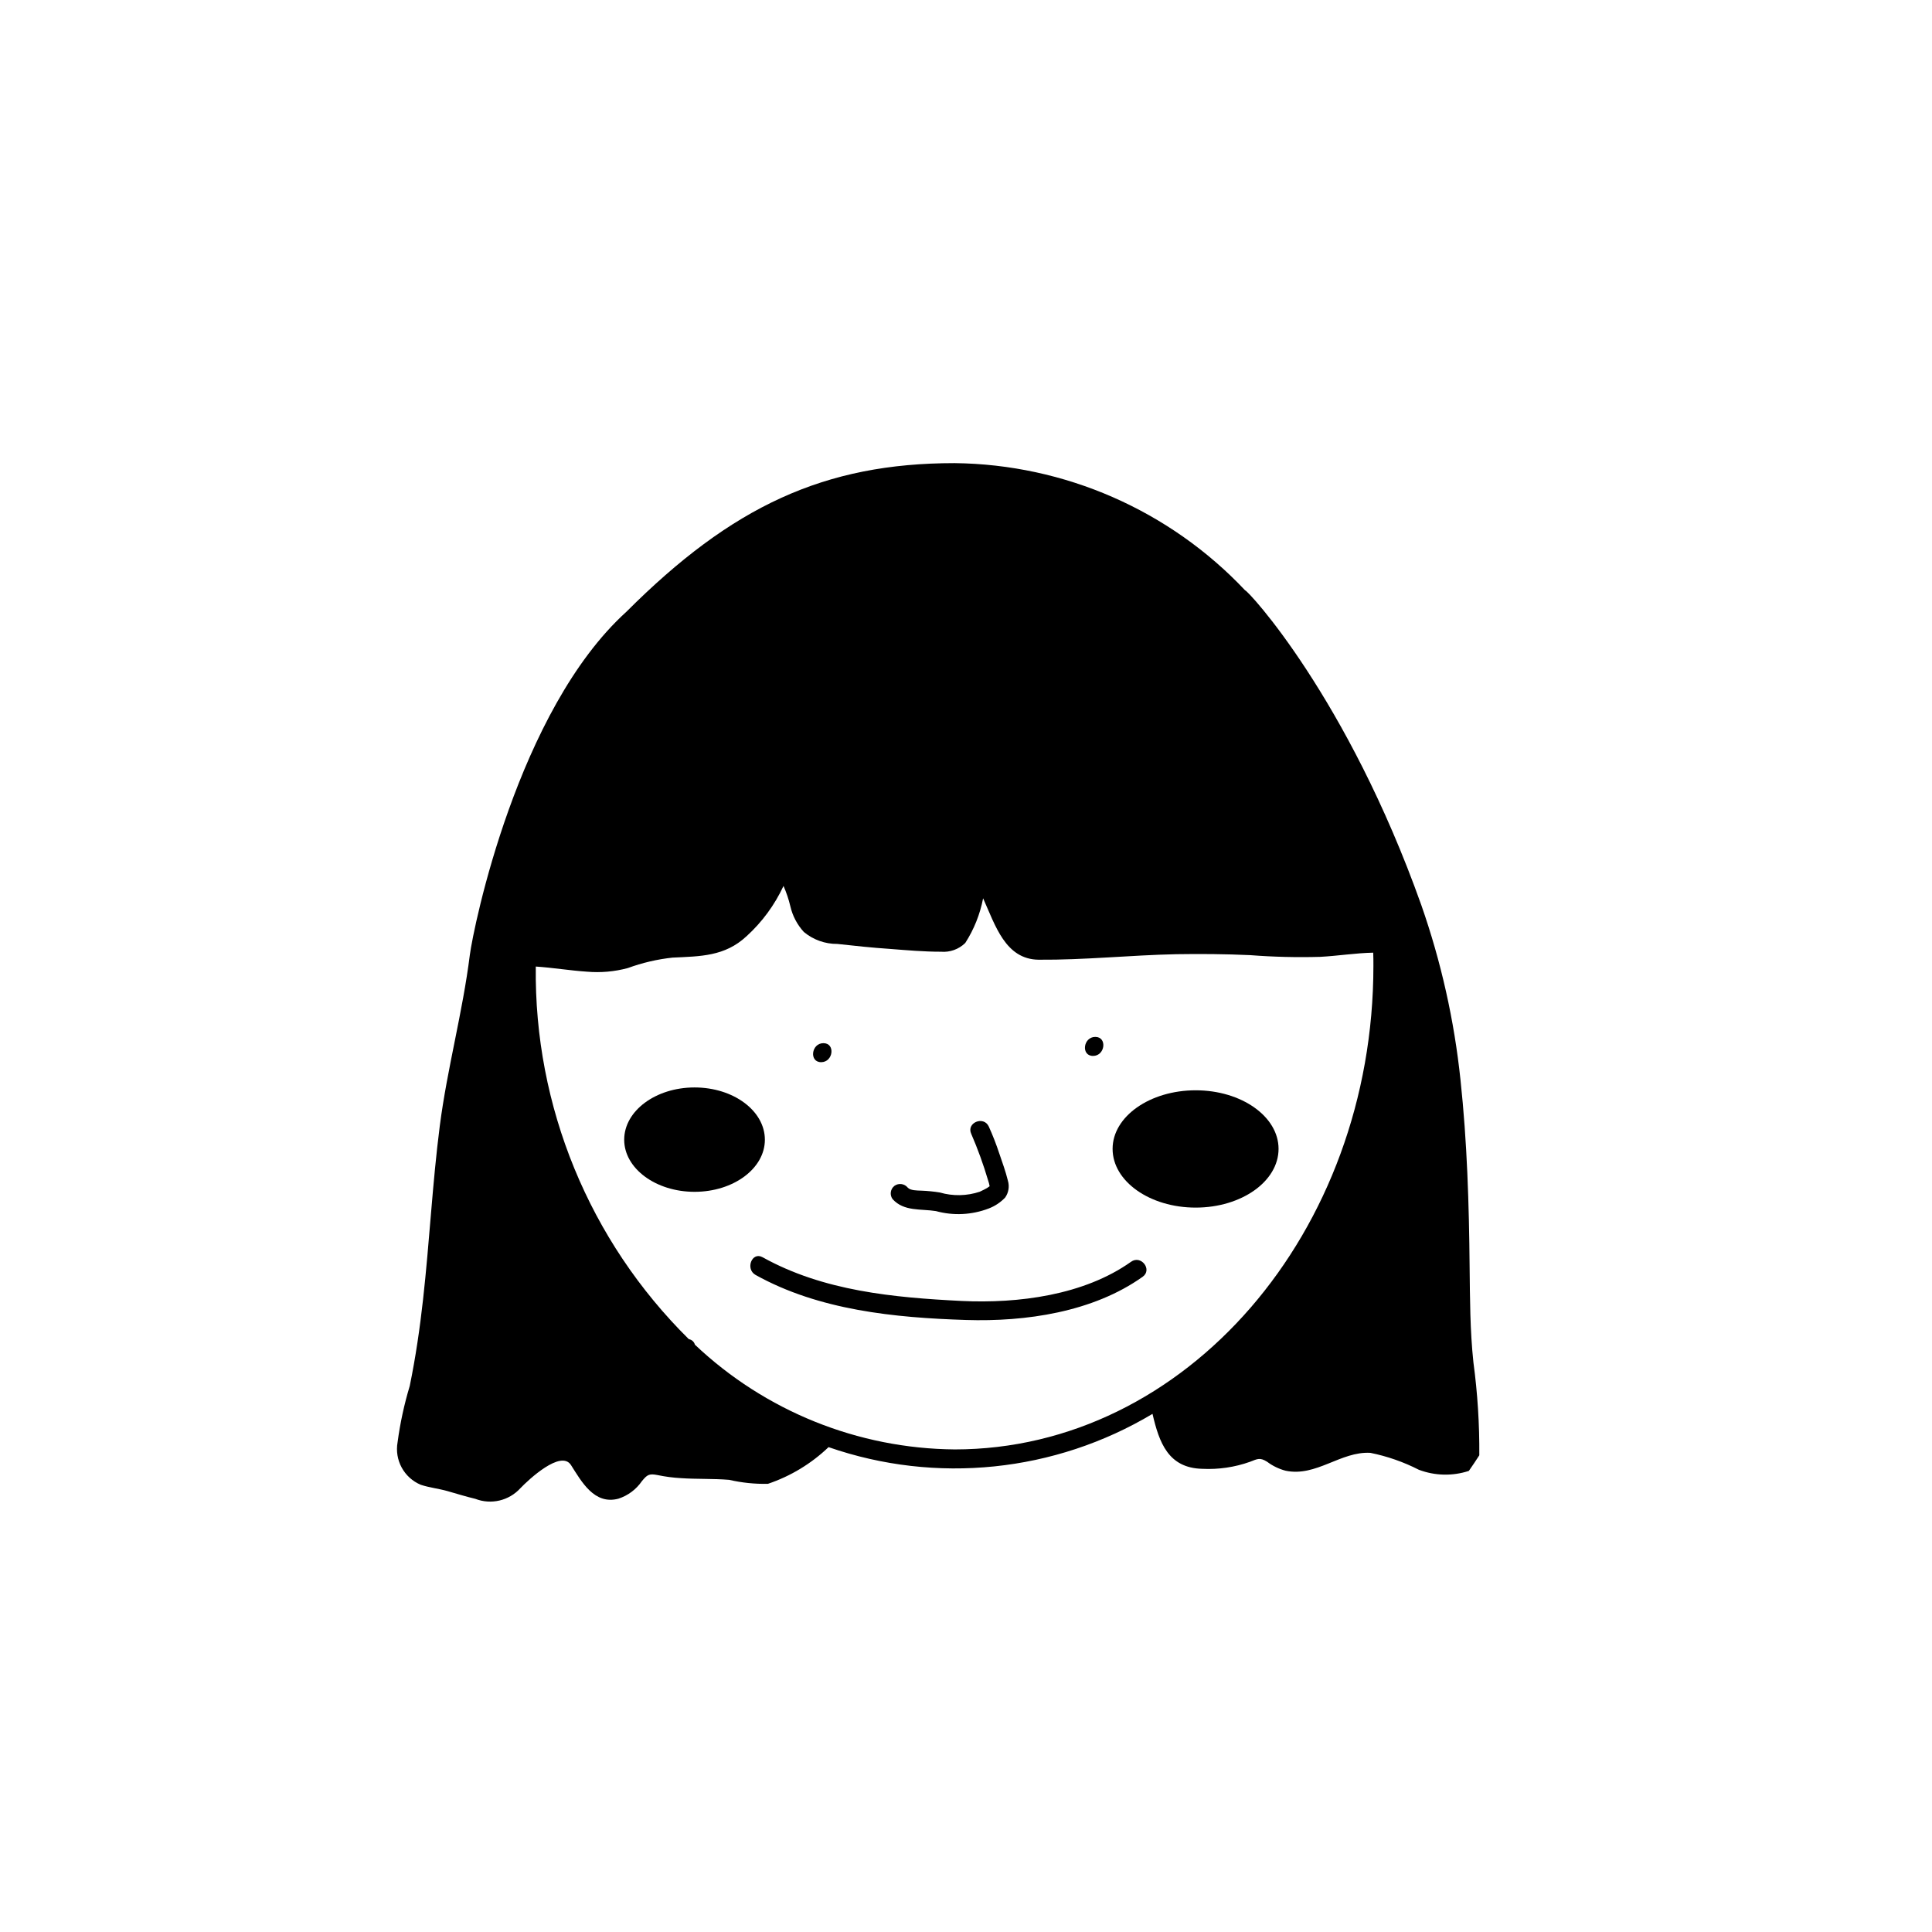 <?xml version="1.0" encoding="UTF-8"?>
<!-- Uploaded to: ICON Repo, www.svgrepo.com, Generator: ICON Repo Mixer Tools -->
<svg fill="#000000" width="800px" height="800px" version="1.1" viewBox="144 144 512 512" xmlns="http://www.w3.org/2000/svg">
 <g>
  <path d="m482.83 448.46c0-8.566-9.824-15.52-21.965-15.52-12.141 0-22.016 6.953-22.016 15.52 0 8.613 9.875 15.566 22.016 15.566 12.141 0 21.965-6.953 21.965-15.566z"/>
  <path d="m433.66 423.83c3.223 0 3.828-5.039 0.605-5.039-3.227 0-3.832 5.039-0.605 5.039z"/>
  <path d="m361.61 425.49c3.223 0 3.828-5.039 0.605-5.039-3.223 0.004-3.828 5.039-0.605 5.039z"/>
  <path d="m443.73 478.39c-12.496 8.867-29.875 11.082-44.84 10.379-18.086-0.906-36.676-2.621-52.801-11.59-2.82-1.562-4.637 3.125-1.863 4.688 16.828 9.371 36.879 11.336 55.773 11.941 15.82 0.5 33.605-2.066 46.805-11.438 2.672-1.867-0.402-5.898-3.074-3.981z"/>
  <path d="m346.7 446.04c0-7.656-8.312-13.855-18.641-13.855-10.277 0-18.641 6.199-18.641 13.855 0 7.609 8.363 13.805 18.641 13.805 10.328 0 18.641-6.195 18.641-13.805z"/>
  <path d="m534.47 505.04c-0.906-8.465-0.906-16.879-1.008-25.391-0.152-16.527-0.656-33.051-2.418-49.477-1.656-15.785-5.141-31.32-10.379-46.301-19.605-55.125-45.996-83.48-46.703-83.43v-0.004c-20.023-21.215-47.812-33.383-76.984-33.703-34.562 0-59.059 11.469-86.98 39.391-28.836 26.133-40.531 83.59-41.488 90.945-1.914 15.266-5.996 30.074-7.961 45.293-1.965 15.266-2.719 30.68-4.434 45.996-0.855 7.656-1.965 15.316-3.527 22.922v0.004c-1.473 4.875-2.551 9.863-3.223 14.91-0.852 4.738 1.703 9.434 6.144 11.289 2.266 0.754 4.734 1.008 7.055 1.664 2.469 0.703 4.887 1.461 7.406 2.062 4.18 1.617 8.926 0.496 11.938-2.82 2.168-2.266 10.73-10.277 13.402-6.144 2.82 4.434 6.195 10.629 12.594 8.918l0.004-0.004c2.516-0.82 4.695-2.449 6.195-4.633 1.41-1.715 1.914-2.066 4.18-1.613 2.012 0.418 4.047 0.688 6.098 0.805 4.281 0.301 8.566 0.102 12.848 0.453 3.367 0.777 6.82 1.133 10.277 1.059 6.004-2.023 11.492-5.344 16.07-9.723 28.516 9.891 59.941 6.664 85.852-8.816 1.762 7.606 4.18 14.359 13.199 14.559 4.297 0.215 8.594-0.418 12.645-1.863 1.965-0.758 2.621-1.211 4.535 0 1.461 1.098 3.121 1.902 4.887 2.367 8.113 1.711 14.609-5.188 22.469-4.734 4.469 0.902 8.789 2.41 12.848 4.484 4.254 1.609 8.93 1.715 13.25 0.301 0.949-1.359 1.871-2.738 2.769-4.133 0.062-8.238-0.461-16.469-1.559-24.633zm-137.49 23.074-0.004-0.004c-25.621-0.223-50.211-10.141-68.82-27.758-0.203-0.762-0.836-1.332-1.609-1.461-26.371-26.043-41.012-61.688-40.559-98.746 4.535 0.301 9.07 1.059 13.551 1.359h0.004c3.637 0.316 7.305-0.008 10.828-0.957 3.82-1.402 7.797-2.332 11.84-2.769 7.406-0.355 13.855-0.301 19.598-5.644h0.004c4.133-3.75 7.473-8.289 9.824-13.352 0.766 1.738 1.375 3.543 1.812 5.391 0.582 2.539 1.816 4.883 3.578 6.805 2.484 2.074 5.625 3.199 8.867 3.172 4.637 0.504 9.219 1.008 13.855 1.312 4.484 0.352 9.07 0.754 13.602 0.754 2.383 0.203 4.738-0.645 6.449-2.316 2.32-3.609 3.926-7.629 4.734-11.84 3.223 7.152 5.894 16.172 14.711 16.273 12.141 0.102 24.336-1.211 36.477-1.461 6.5-0.102 13.047-0.051 19.598 0.25 6.168 0.477 12.355 0.629 18.539 0.453 4.734-0.254 9.32-1.008 14.055-1.109 0.051 1.16 0.051 2.316 0.051 3.477 0.004 70.688-49.773 128.17-110.99 128.17z"/>
  <path d="m411.1 456.88c-0.578-2.402-1.461-4.766-2.246-7.106h-0.004c-0.805-2.461-1.742-4.875-2.812-7.234-1.359-2.941-6.012-1-4.648 1.945 1.734 4.008 3.223 8.121 4.461 12.309 0.18 0.512 0.32 1.035 0.414 1.566-0.223 0.16-0.551 0.402-0.668 0.469-0.332 0.199-1.352 0.719-1.93 0.98v0.004c-3.434 1.145-7.133 1.219-10.609 0.207-1.629-0.262-3.273-0.426-4.922-0.488-1.078-0.043-2.844-0.004-3.578-0.805-0.867-1.066-2.418-1.27-3.531-0.461-1.094 0.859-1.297 2.43-0.461 3.535 3.004 3.293 7.457 2.512 11.457 3.148 4.629 1.273 9.539 1.027 14.016-0.695 1.637-0.629 3.117-1.613 4.328-2.879 0.926-1.305 1.195-2.965 0.734-4.496z"/>
 </g>
</svg>